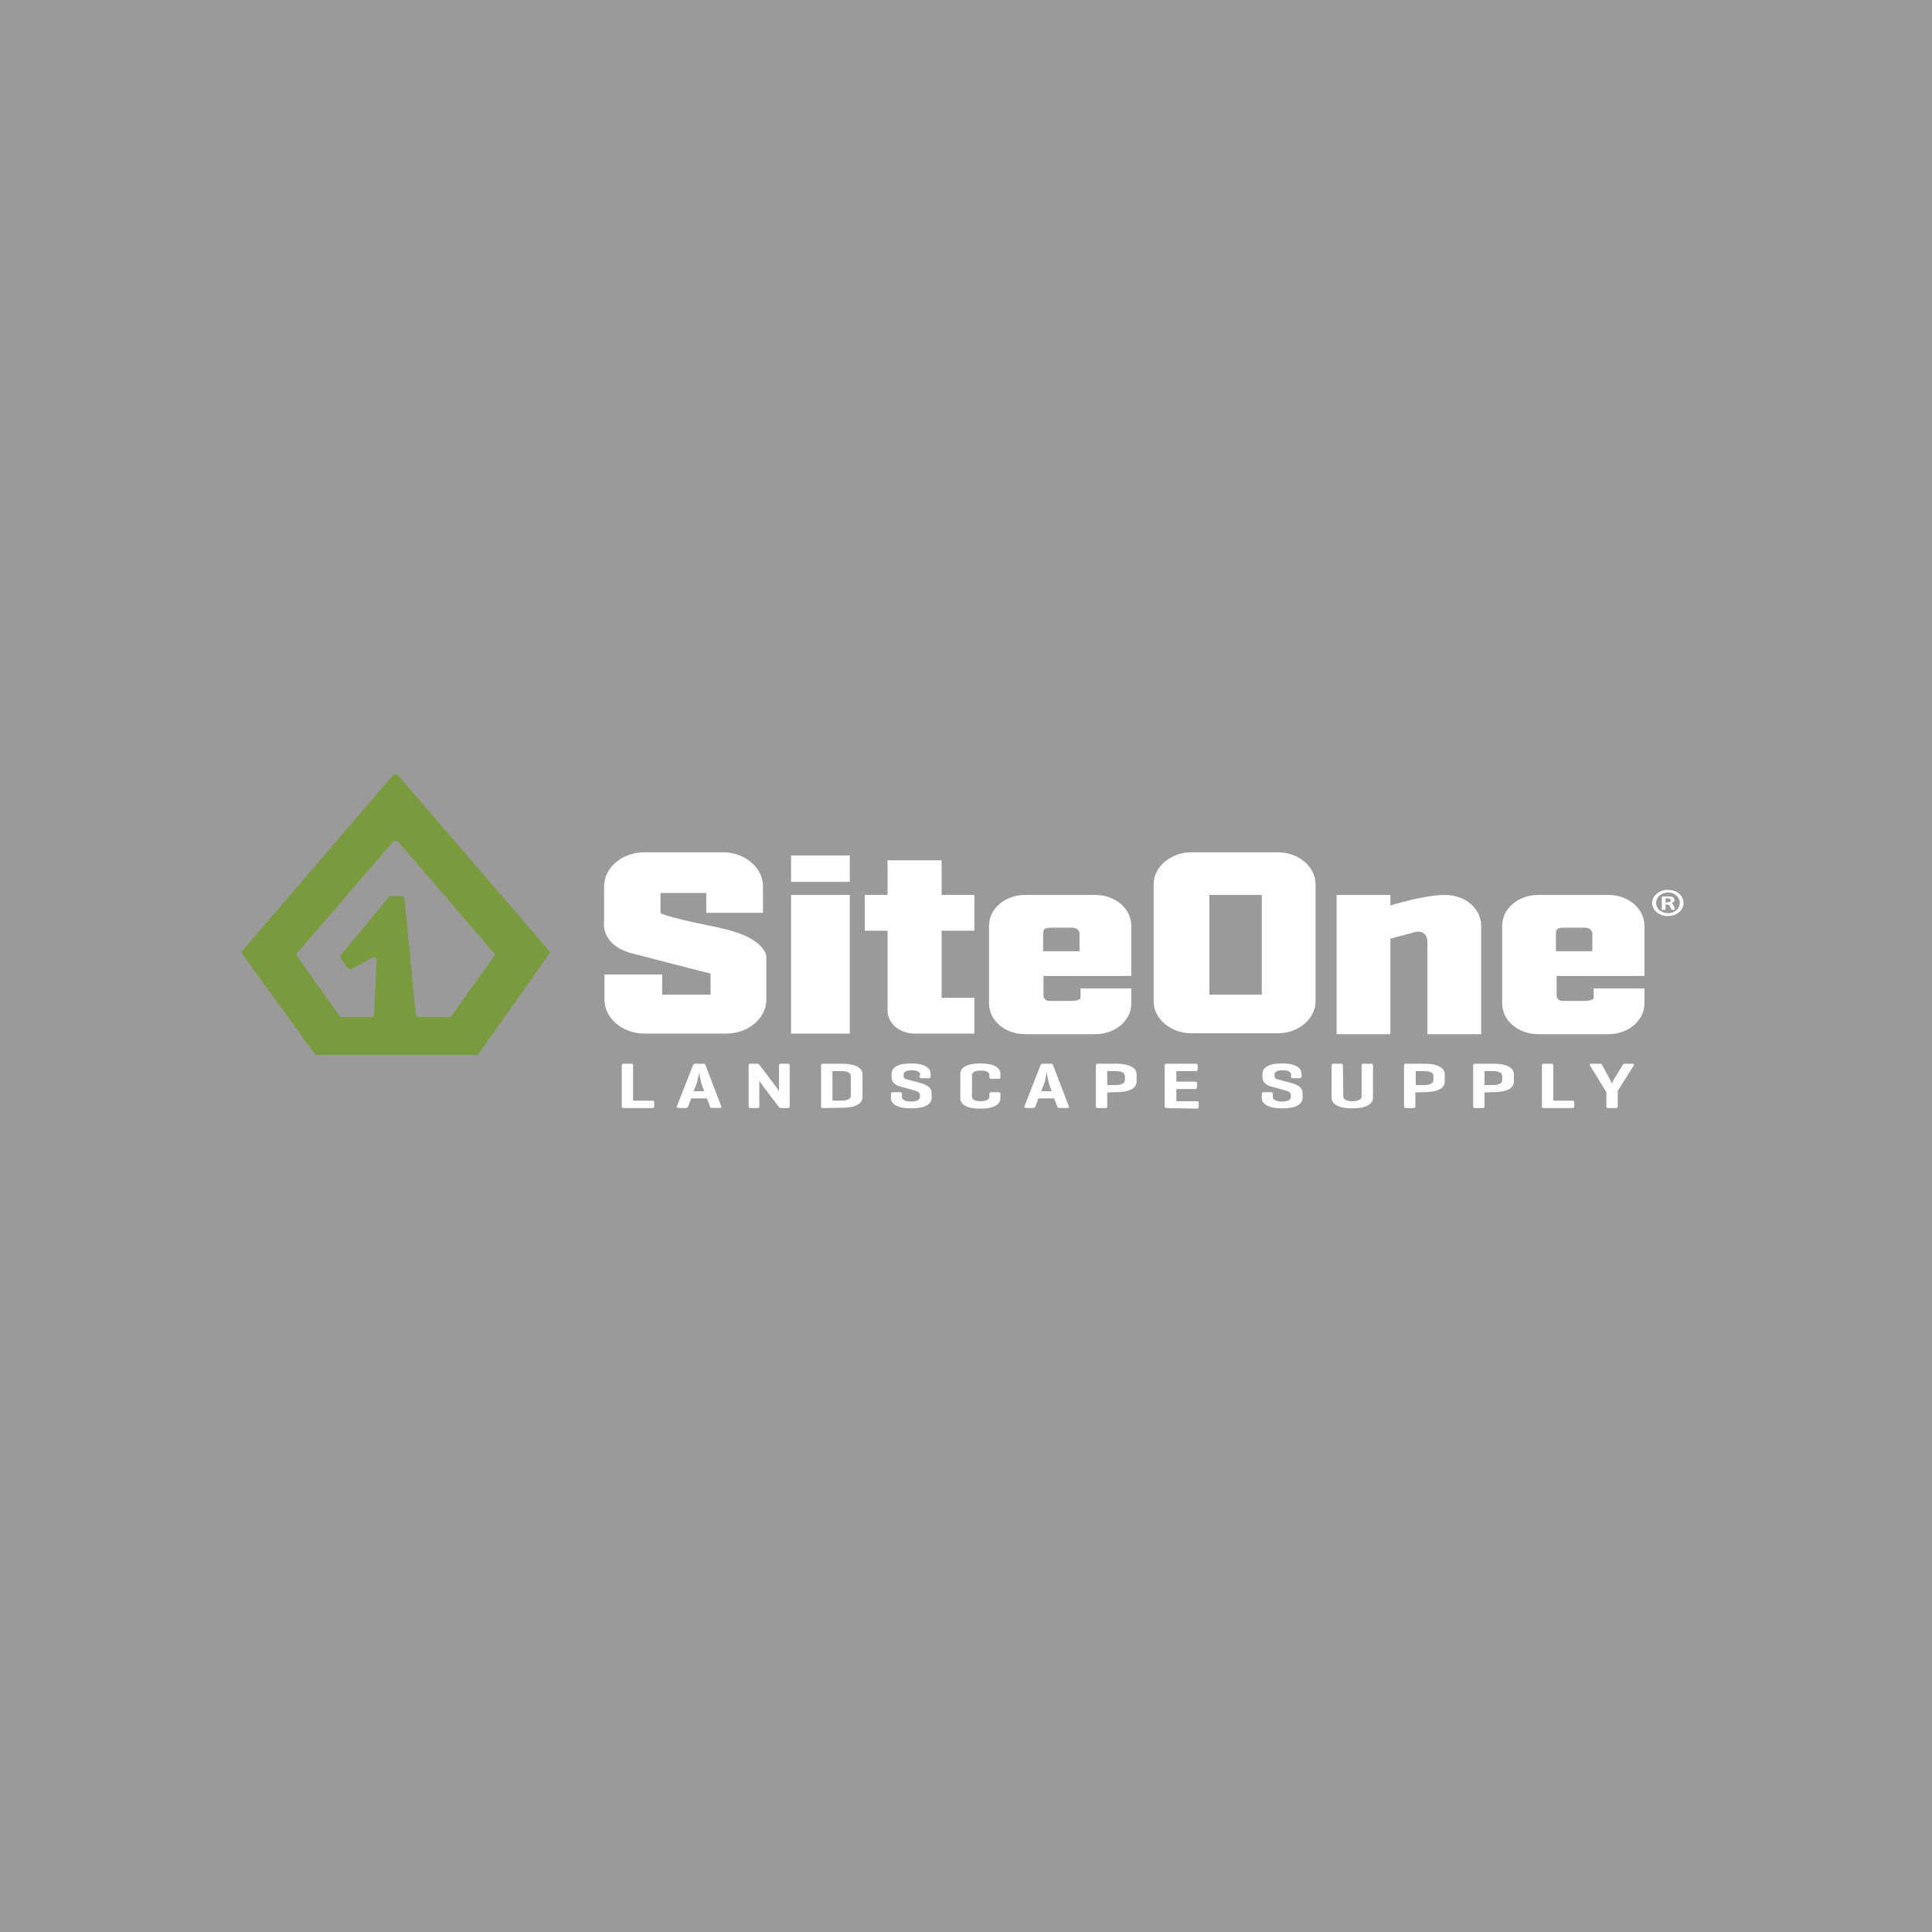 <svg width="40" height="40" viewBox="0 0 40 40" fill="none" xmlns="http://www.w3.org/2000/svg">
<rect width="40" height="40" fill="#9A9A9A"/>
<g clip-path="url(#clip0_6454_1755)">
<path d="M19.495 17.811H18.376V18.528H17.905V19.269H18.376V20.922C18.376 21.187 18.624 21.399 18.936 21.399H20.173V20.658H19.495V19.269H20.173V18.528H19.495V17.811Z" fill="white"/>
<path d="M14.85 19.199C13.654 18.958 13.675 18.899 13.675 18.899V18.488H14.622V18.899H15.797V18.352C15.797 17.964 15.424 17.646 14.968 17.646H13.336C12.88 17.646 12.507 17.964 12.507 18.352V19.076C12.507 19.076 12.417 19.564 13.094 19.741C13.952 19.964 14.712 20.158 14.712 20.158V20.593H13.71V20.176H12.514V20.694C12.514 21.082 12.887 21.399 13.343 21.399H15.037C15.493 21.399 15.866 21.082 15.866 20.694V19.811C15.866 19.811 15.88 19.405 14.85 19.199Z" fill="white"/>
<path d="M17.594 18.529H16.378V21.4H17.594V18.529Z" fill="white"/>
<path d="M17.594 17.711H16.378V18.258H17.594V17.711Z" fill="white"/>
<path d="M22.675 18.529H21.224C20.809 18.529 20.477 18.812 20.477 19.165V20.776C20.477 21.129 20.809 21.412 21.224 21.412H22.675C23.09 21.412 23.422 21.129 23.422 20.776V20.465H22.371V20.659C22.371 20.723 22.177 20.723 22.177 20.723H21.735C21.666 20.729 21.611 20.682 21.604 20.623C21.604 20.612 21.604 20.606 21.604 20.594V20.206H23.422V19.165C23.422 18.812 23.09 18.529 22.675 18.529ZM22.35 19.694H21.597V19.312C21.597 19.218 21.673 19.206 21.77 19.206H22.198C22.274 19.206 22.343 19.253 22.35 19.317V19.694Z" fill="white"/>
<path d="M29.919 18.529C29.477 18.529 28.786 18.747 28.786 18.747V18.529H27.673V21.412H28.786V19.435L29.242 19.312C29.574 19.2 29.553 19.523 29.553 19.523V21.412H30.666V19.165C30.666 18.812 30.334 18.529 29.919 18.529Z" fill="white"/>
<path d="M32.228 20.206H34.046V19.165C34.046 18.812 33.714 18.529 33.3 18.529H31.848C31.433 18.529 31.101 18.812 31.101 19.165V20.776C31.101 21.129 31.433 21.412 31.848 21.412H33.3C33.714 21.412 34.046 21.129 34.046 20.776V20.465H32.995V20.659C32.995 20.723 32.802 20.723 32.802 20.723H32.359C32.29 20.729 32.235 20.682 32.228 20.629C32.228 20.617 32.228 20.612 32.228 20.6V20.206ZM32.214 19.694V19.312C32.214 19.218 32.29 19.206 32.387 19.206H32.816C32.892 19.206 32.961 19.253 32.968 19.317V19.694H32.214Z" fill="white"/>
<path d="M26.456 17.646H24.666C24.237 17.646 23.885 17.947 23.885 18.311V20.729C23.885 21.093 24.237 21.393 24.666 21.393H26.456C26.885 21.393 27.237 21.093 27.237 20.729V18.311C27.237 17.947 26.892 17.646 26.456 17.646ZM25.039 18.529H26.124V20.593H25.039V18.529Z" fill="white"/>
<path d="M13.108 22.788H13.502C13.53 22.788 13.544 22.794 13.544 22.823V22.906C13.544 22.929 13.53 22.941 13.502 22.941H12.908C12.88 22.941 12.873 22.929 12.873 22.906V22.059C12.873 22.035 12.887 22.023 12.915 22.023H13.067C13.101 22.023 13.108 22.035 13.108 22.059V22.788Z" fill="white"/>
<path d="M14.553 22.023C14.581 22.017 14.601 22.034 14.608 22.058L14.933 22.905C14.94 22.928 14.933 22.94 14.899 22.94H14.746C14.719 22.94 14.698 22.928 14.698 22.905L14.636 22.74H14.311L14.249 22.905C14.242 22.928 14.221 22.94 14.194 22.94H14.048C14.014 22.94 14.007 22.928 14.014 22.905L14.346 22.058C14.352 22.034 14.373 22.023 14.401 22.023H14.553ZM14.525 22.446C14.505 22.364 14.484 22.281 14.477 22.199C14.47 22.217 14.442 22.387 14.422 22.44L14.359 22.593H14.581L14.525 22.446Z" fill="white"/>
<path d="M16.35 22.906C16.35 22.929 16.343 22.941 16.309 22.941H16.171C16.15 22.941 16.136 22.935 16.129 22.923L15.79 22.476C15.763 22.441 15.742 22.406 15.721 22.37V22.906C15.721 22.929 15.714 22.941 15.68 22.941H15.541C15.507 22.941 15.5 22.929 15.5 22.906V22.059C15.5 22.035 15.507 22.023 15.541 22.023H15.68C15.694 22.023 15.707 22.029 15.714 22.035L16.067 22.5C16.088 22.529 16.108 22.559 16.129 22.594V22.059C16.129 22.035 16.136 22.023 16.171 22.023H16.309C16.343 22.023 16.35 22.035 16.35 22.059V22.906Z" fill="white"/>
<path d="M17.035 22.941C17.007 22.941 17 22.929 17 22.906V22.059C17 22.035 17.007 22.023 17.041 22.023H17.429C17.747 22.023 17.857 22.129 17.857 22.241V22.718C17.857 22.829 17.747 22.935 17.429 22.935L17.035 22.941ZM17.235 22.176V22.788H17.422C17.539 22.788 17.615 22.753 17.615 22.688V22.276C17.615 22.212 17.546 22.176 17.422 22.176H17.235Z" fill="white"/>
<path d="M19.053 22.259C19.053 22.194 18.998 22.159 18.88 22.159C18.763 22.159 18.707 22.188 18.707 22.259V22.276C18.707 22.312 18.735 22.341 18.776 22.347L19.081 22.429C19.198 22.465 19.288 22.523 19.288 22.623V22.729C19.288 22.841 19.184 22.947 18.866 22.947C18.548 22.947 18.445 22.841 18.445 22.729V22.647C18.445 22.623 18.459 22.612 18.486 22.612H18.631C18.666 22.612 18.673 22.623 18.673 22.647V22.706C18.673 22.77 18.742 22.806 18.859 22.806C18.977 22.806 19.046 22.776 19.046 22.706V22.665C19.046 22.612 18.977 22.588 18.894 22.565L18.617 22.488C18.528 22.465 18.459 22.394 18.459 22.312V22.235C18.459 22.123 18.548 22.018 18.859 22.018C19.171 22.018 19.267 22.123 19.267 22.235V22.288C19.267 22.312 19.253 22.323 19.226 22.323H19.081C19.053 22.323 19.039 22.312 19.039 22.288V22.259" fill="white"/>
<path d="M20.712 22.735C20.712 22.847 20.615 22.953 20.297 22.953C19.979 22.953 19.882 22.847 19.882 22.735V22.235C19.882 22.123 19.979 22.018 20.297 22.018C20.615 22.018 20.712 22.123 20.712 22.235V22.3C20.712 22.323 20.705 22.335 20.671 22.335H20.525C20.491 22.335 20.484 22.323 20.484 22.3V22.265C20.484 22.194 20.422 22.165 20.304 22.165C20.187 22.165 20.124 22.2 20.124 22.265V22.7C20.124 22.765 20.187 22.8 20.304 22.8C20.422 22.8 20.484 22.765 20.484 22.7V22.647C20.484 22.623 20.498 22.612 20.525 22.612H20.671C20.698 22.612 20.712 22.623 20.712 22.647V22.735Z" fill="white"/>
<path d="M21.749 22.023C21.776 22.017 21.797 22.034 21.804 22.058L22.129 22.905C22.136 22.928 22.129 22.94 22.095 22.94H21.936C21.908 22.94 21.887 22.928 21.887 22.905L21.825 22.74H21.5L21.438 22.905C21.431 22.928 21.41 22.94 21.383 22.94H21.244C21.21 22.94 21.203 22.928 21.21 22.905L21.541 22.058C21.548 22.034 21.569 22.023 21.597 22.023H21.749ZM21.721 22.446C21.701 22.364 21.68 22.281 21.673 22.199C21.666 22.217 21.638 22.387 21.617 22.44L21.555 22.593H21.776L21.721 22.446Z" fill="white"/>
<path d="M22.924 22.618V22.906C22.924 22.929 22.917 22.941 22.883 22.941H22.73C22.696 22.941 22.689 22.929 22.689 22.906V22.059C22.689 22.035 22.703 22.023 22.73 22.023H23.104C23.422 22.023 23.532 22.129 23.532 22.241V22.394C23.532 22.506 23.429 22.612 23.104 22.612L22.924 22.618ZM22.924 22.176V22.465H23.097C23.214 22.465 23.29 22.429 23.29 22.365V22.276C23.29 22.212 23.221 22.176 23.097 22.176H22.924Z" fill="white"/>
<path d="M24.154 22.941C24.12 22.941 24.113 22.929 24.113 22.906V22.059C24.113 22.035 24.12 22.023 24.154 22.023H24.756C24.783 22.023 24.797 22.029 24.797 22.059V22.141C24.797 22.165 24.783 22.176 24.756 22.176H24.355V22.394H24.735C24.77 22.394 24.783 22.4 24.783 22.429V22.512C24.783 22.535 24.77 22.547 24.735 22.547H24.355V22.8H24.776C24.811 22.8 24.818 22.806 24.818 22.835V22.918C24.818 22.941 24.804 22.953 24.776 22.953L24.154 22.941Z" fill="white"/>
<path d="M26.733 22.259C26.733 22.194 26.677 22.159 26.56 22.159C26.442 22.159 26.387 22.188 26.387 22.259V22.276C26.387 22.312 26.415 22.341 26.456 22.347L26.76 22.429C26.878 22.465 26.968 22.523 26.968 22.623V22.729C26.968 22.841 26.864 22.947 26.546 22.947C26.228 22.947 26.124 22.841 26.124 22.729V22.647C26.124 22.623 26.138 22.612 26.166 22.612H26.311C26.346 22.612 26.352 22.623 26.352 22.647V22.706C26.352 22.77 26.422 22.806 26.539 22.806C26.657 22.806 26.726 22.776 26.726 22.706V22.665C26.726 22.612 26.657 22.588 26.574 22.565L26.297 22.488C26.207 22.465 26.138 22.394 26.138 22.312V22.235C26.138 22.123 26.228 22.018 26.539 22.018C26.85 22.018 26.947 22.123 26.947 22.235V22.288C26.947 22.312 26.933 22.323 26.905 22.323H26.767C26.74 22.323 26.726 22.312 26.726 22.288L26.733 22.259Z" fill="white"/>
<path d="M27.811 22.7C27.811 22.765 27.88 22.8 27.998 22.8C28.115 22.8 28.191 22.765 28.191 22.7V22.059C28.191 22.035 28.198 22.023 28.233 22.023H28.385C28.419 22.023 28.426 22.035 28.426 22.059V22.729C28.426 22.841 28.316 22.947 27.998 22.947C27.68 22.947 27.569 22.841 27.569 22.729V22.059C27.569 22.035 27.583 22.023 27.611 22.023H27.763C27.79 22.023 27.804 22.035 27.804 22.059L27.811 22.7Z" fill="white"/>
<path d="M29.304 22.618V22.906C29.304 22.929 29.297 22.941 29.263 22.941H29.111C29.076 22.941 29.069 22.929 29.069 22.906V22.059C29.069 22.035 29.076 22.023 29.111 22.023H29.484C29.802 22.023 29.912 22.129 29.912 22.241V22.394C29.912 22.506 29.809 22.612 29.484 22.612L29.304 22.618ZM29.311 22.176V22.465H29.484C29.601 22.465 29.677 22.429 29.677 22.365V22.276C29.677 22.212 29.608 22.176 29.484 22.176H29.311Z" fill="white"/>
<path d="M30.735 22.618V22.906C30.735 22.929 30.728 22.941 30.694 22.941H30.541C30.507 22.941 30.5 22.929 30.5 22.906V22.059C30.5 22.035 30.507 22.023 30.541 22.023H30.915C31.233 22.023 31.343 22.129 31.343 22.241V22.394C31.343 22.506 31.24 22.612 30.915 22.612L30.735 22.618ZM30.735 22.176V22.465H30.908C31.025 22.465 31.101 22.429 31.101 22.365V22.276C31.101 22.212 31.032 22.176 30.908 22.176H30.735Z" fill="white"/>
<path d="M32.159 22.788H32.553C32.581 22.788 32.594 22.794 32.594 22.823V22.906C32.594 22.929 32.581 22.941 32.553 22.941H31.959C31.931 22.941 31.924 22.929 31.924 22.906V22.059C31.924 22.035 31.931 22.023 31.965 22.023H32.117C32.152 22.023 32.159 22.035 32.159 22.059V22.788Z" fill="white"/>
<path d="M33.341 22.365C33.348 22.388 33.369 22.429 33.369 22.435C33.376 22.412 33.389 22.388 33.403 22.365L33.59 22.059C33.597 22.041 33.611 22.023 33.638 22.023H33.79C33.818 22.023 33.839 22.035 33.825 22.059L33.493 22.588V22.906C33.493 22.929 33.486 22.941 33.452 22.941H33.299C33.265 22.941 33.258 22.929 33.258 22.906V22.612L32.919 22.059C32.905 22.041 32.919 22.023 32.947 22.023H33.12C33.147 22.023 33.168 22.035 33.175 22.059L33.341 22.365Z" fill="white"/>
<path d="M9.292 21.059H8.67C8.636 21.059 8.608 21.041 8.608 21.012L8.373 18.6C8.366 18.571 8.345 18.553 8.311 18.553H8.103C8.083 18.553 8.062 18.559 8.048 18.577L7.053 19.777C7.039 19.794 7.039 19.818 7.053 19.836L7.198 20.041C7.219 20.065 7.253 20.077 7.288 20.059L7.702 19.83C7.73 19.812 7.772 19.824 7.792 19.847C7.799 19.859 7.806 19.871 7.799 19.883L7.744 21.012C7.737 21.041 7.716 21.059 7.682 21.059H7.087C7.067 21.059 7.046 21.047 7.032 21.036L6.147 19.794C6.133 19.777 6.133 19.753 6.147 19.736L8.138 17.424C8.159 17.4 8.2 17.395 8.228 17.412C8.235 17.418 8.235 17.418 8.242 17.424L10.232 19.736C10.246 19.753 10.246 19.777 10.232 19.794L9.348 21.03C9.341 21.047 9.32 21.059 9.292 21.059ZM8.138 16.047L5.014 19.689C5 19.706 5 19.73 5.014 19.747L6.514 21.818C6.527 21.836 6.548 21.841 6.569 21.841H9.852C9.873 21.841 9.894 21.83 9.908 21.818L11.373 19.747C11.387 19.73 11.387 19.706 11.373 19.689L8.235 16.047C8.214 16.024 8.173 16.018 8.145 16.036C8.145 16.041 8.138 16.041 8.138 16.047Z" fill="#799A3D"/>
<path d="M34.855 18.694C34.855 18.847 34.717 18.965 34.53 18.965C34.35 18.965 34.205 18.847 34.205 18.694C34.205 18.547 34.35 18.424 34.53 18.424C34.717 18.424 34.855 18.541 34.855 18.694ZM34.288 18.694C34.288 18.812 34.392 18.906 34.537 18.906C34.675 18.906 34.779 18.812 34.779 18.694C34.779 18.577 34.675 18.477 34.537 18.477C34.392 18.477 34.288 18.577 34.288 18.694ZM34.482 18.836H34.406V18.565C34.433 18.559 34.475 18.559 34.53 18.559C34.592 18.559 34.62 18.565 34.641 18.577C34.654 18.588 34.668 18.612 34.668 18.636C34.668 18.665 34.641 18.689 34.606 18.7V18.706C34.634 18.718 34.654 18.736 34.661 18.771C34.668 18.812 34.675 18.83 34.682 18.836H34.606C34.599 18.824 34.592 18.8 34.578 18.771C34.571 18.741 34.551 18.73 34.516 18.73H34.482V18.836ZM34.482 18.683H34.516C34.558 18.683 34.592 18.671 34.592 18.642C34.592 18.618 34.571 18.6 34.523 18.6C34.502 18.6 34.489 18.6 34.482 18.606V18.683Z" fill="white"/>
</g>
<defs>
<clipPath id="clip0_6454_1755">
<rect width="30" height="7" fill="white" transform="translate(5 16)"/>
</clipPath>
</defs>
</svg>
